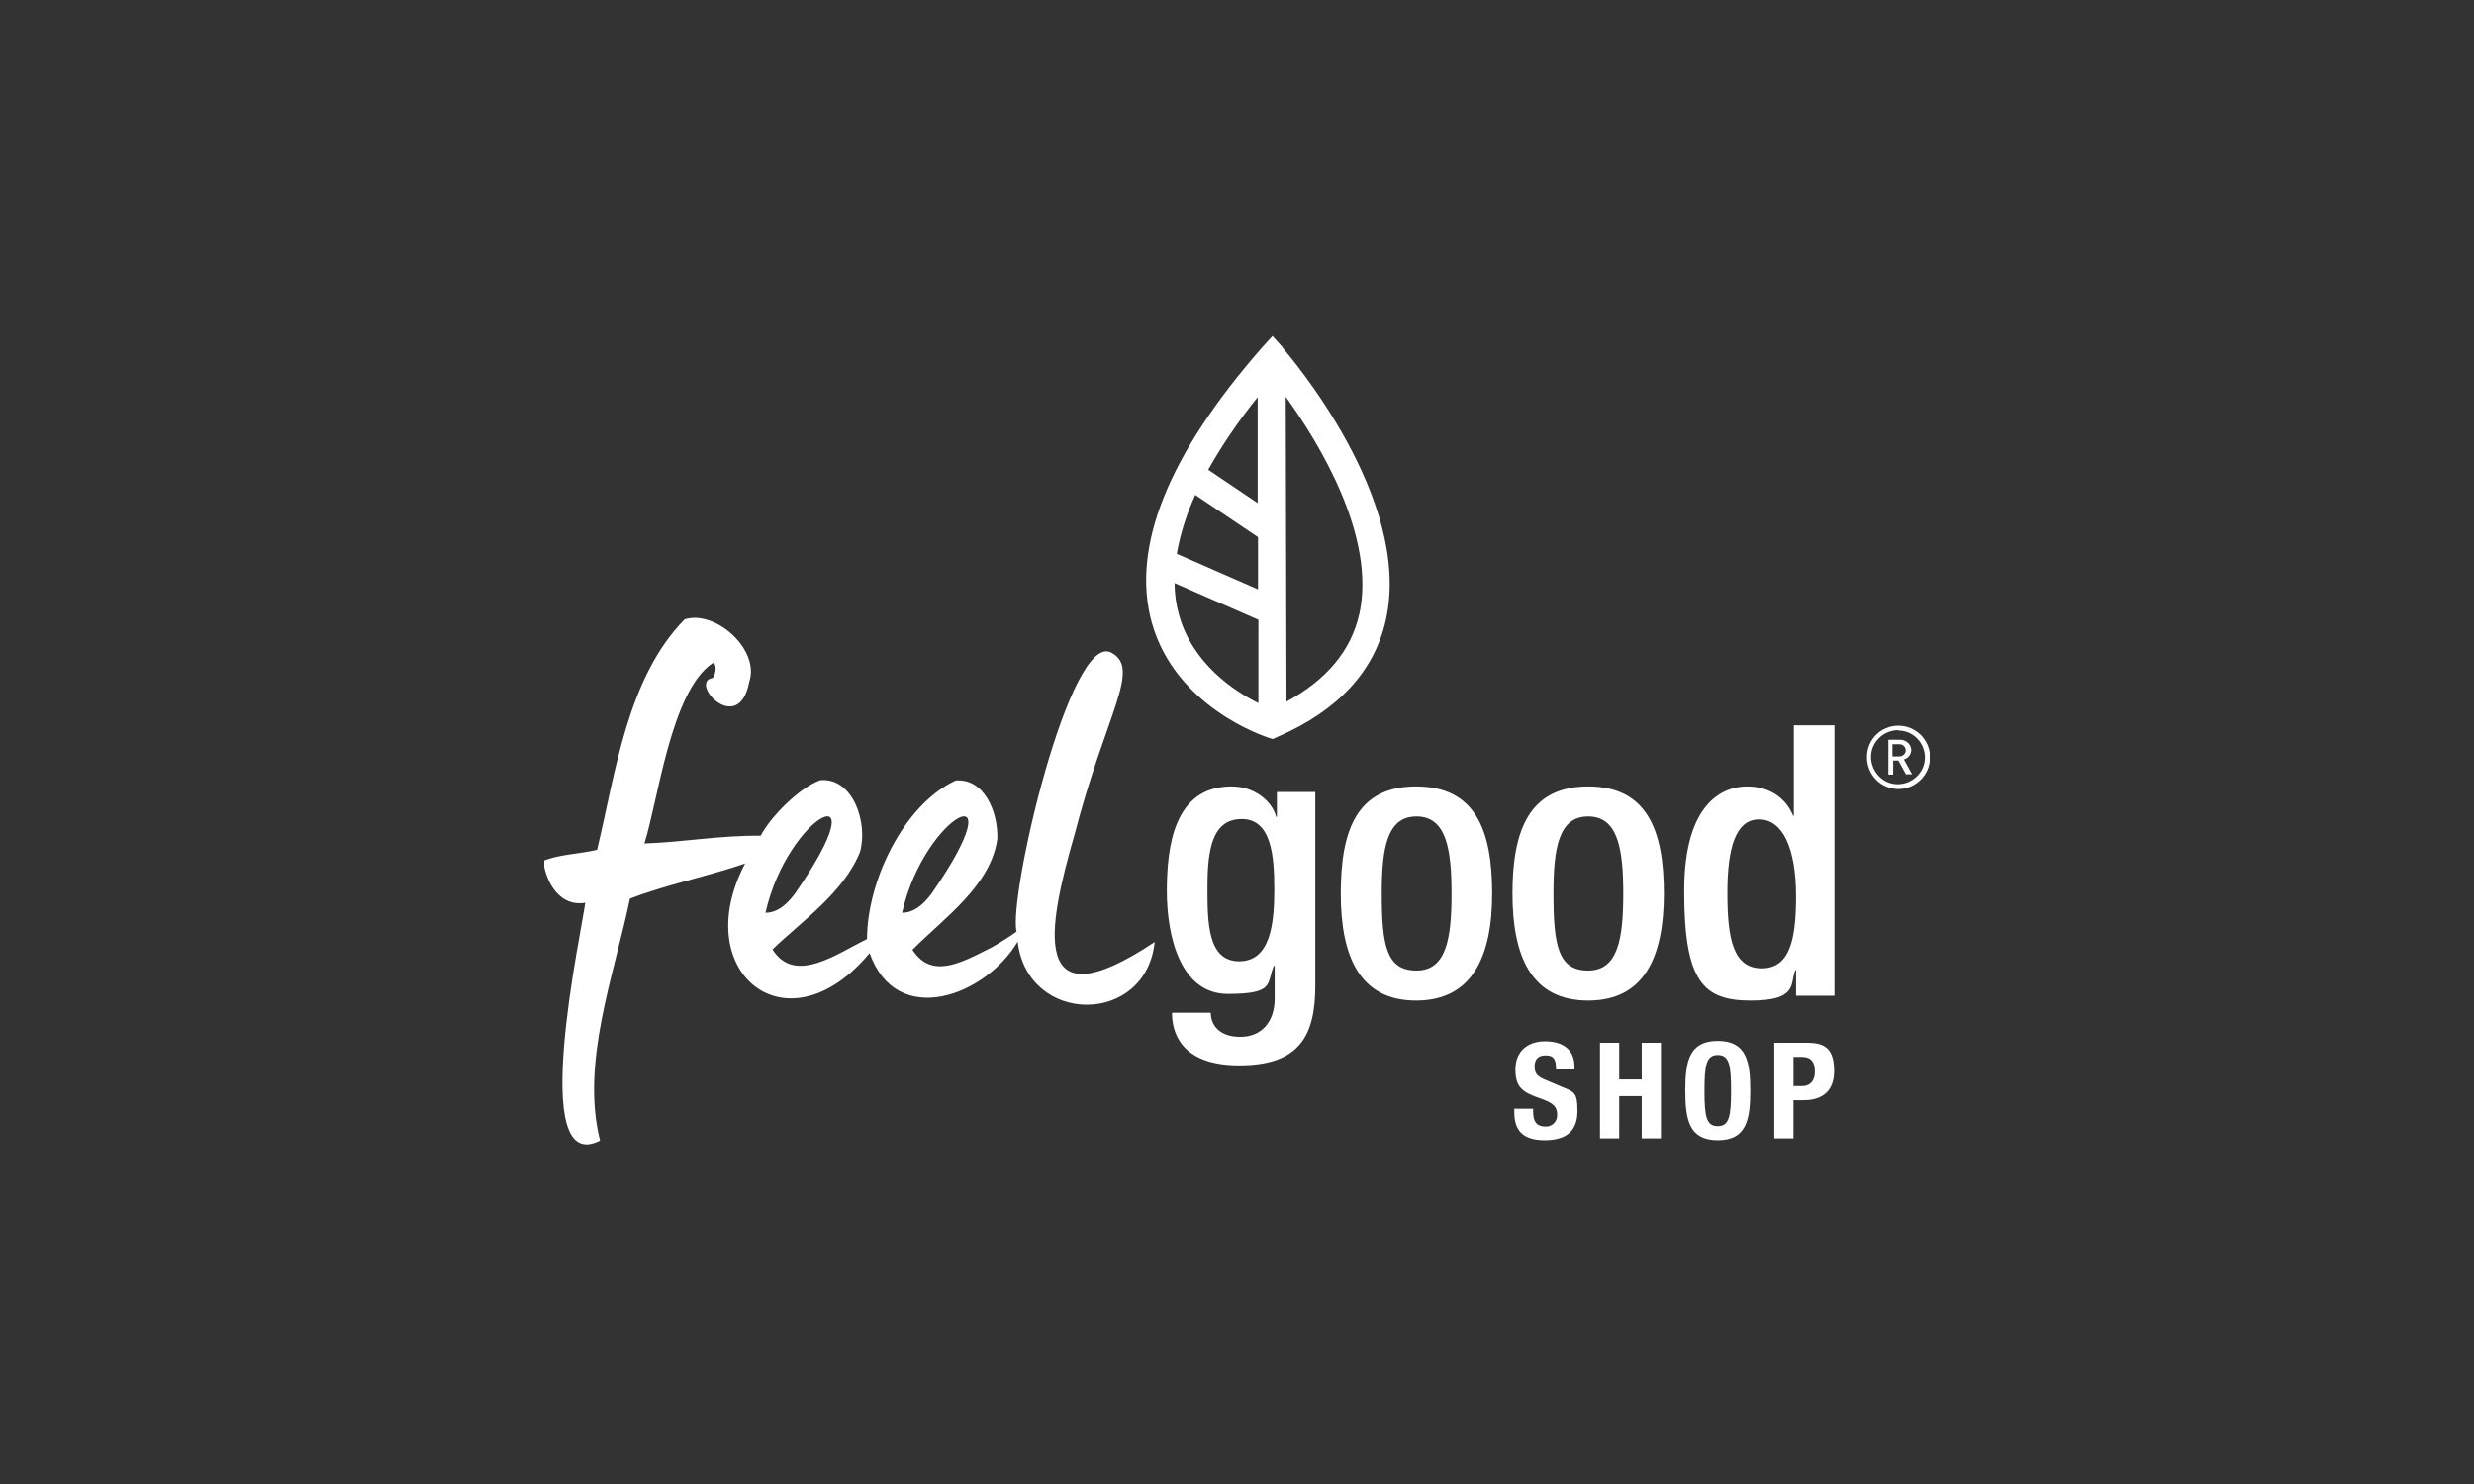 <?xml version="1.0" encoding="utf-8"?>
<svg xmlns="http://www.w3.org/2000/svg" data-name="Ebene 3" id="Ebene_3" viewBox="0 0 250 150">
  <rect x="0" y="0" width="250" height="150" fill="#333333" stroke="none"/>
  <defs>
    <clipPath id="clippath">
      <rect fill="none" height="82.069" width="140" x="55" y="33.966"/>
    </clipPath>
  </defs>
  <g clip-path="url(#clippath)">
    <g>
      <path d="M181.232,106.824h.821c.97,0,1.343.524,1.343,1.498s-.522,1.46-1.305,1.46h-.858v-2.958ZM179.291,115.061h1.941v-3.856h1.045c1.828,0,3.06-.899,3.06-2.92s-.672-2.883-2.649-2.883h-3.396v9.66ZM172.239,110.231c0-2.583.186-3.594,1.343-3.594s1.343,1.011,1.343,3.594-.186,3.594-1.343,3.594-1.343-.973-1.343-3.594ZM170.298,110.231c0,2.92.374,5.017,3.284,5.017s3.284-2.097,3.284-5.017-.373-5.017-3.284-5.017-3.284,2.097-3.284,5.017ZM161.679,115.061h1.941v-4.268h2.276v4.268h1.941v-9.66h-1.941v3.707h-2.276v-3.707h-1.941v9.66ZM153.022,112.028v.412c0,1.797.858,2.808,3.06,2.808s3.321-.936,3.321-2.958-.374-1.91-1.829-2.546l-1.493-.636c-.821-.337-1.007-.711-1.007-1.31s.224-1.123,1.119-1.123,1.045.524,1.045,1.423h1.866v-.262c0-1.835-1.269-2.583-2.985-2.583s-2.985.973-2.985,2.845.784,2.321,2.5,2.92c1.269.449,1.717.786,1.717,1.647.038.599-.41,1.161-1.045,1.198h-.112c-1.007,0-1.269-.599-1.269-1.498v-.299h-1.94l.037-.037Z" fill="#fff"/>
      <path d="M191.828,79.755c-1.753,0-3.172-1.423-3.172-3.22s1.418-3.182,3.172-3.182,3.209,1.423,3.209,3.182-1.418,3.22-3.209,3.22ZM191.828,73.802c-1.493,0-2.761,1.198-2.761,2.696s1.194,2.771,2.687,2.771,2.761-1.198,2.761-2.696-1.194-2.733-2.687-2.733M192.612,78.295l-.784-1.423h-.522v1.423h-.485v-3.519h1.193c.598,0,1.082.449,1.12,1.011,0,.449-.298.861-.746.973l.821,1.498h-.56l-.037.037ZM191.903,75.225h-.671v1.235h.671c.336,0,.634-.225.672-.562v-.037c0-.337-.262-.636-.634-.636h-.038Z" fill="#fff"/>
      <path d="M181.492,90.575c0,4.418-.634,7.301-3.47,7.301-2.873,0-3.47-2.958-3.47-7.6s.858-7.451,3.208-7.451,3.732,2.845,3.732,7.788M181.492,100.647h3.88v-27.331h-4.104v9.135h-.074c-.746-1.835-2.425-2.958-4.664-2.958s-6.343,1.423-6.343,10.558,1.903,11.082,6.717,11.082,3.955-1.722,4.515-3.07h.074v2.583ZM156.978,90.313c0-4.568.522-7.788,3.507-7.788s3.545,3.22,3.545,7.788-.522,7.788-3.545,7.788-3.507-2.509-3.507-7.788ZM152.836,90.313c0,6.402,1.941,10.82,7.649,10.82s7.65-4.455,7.65-10.82-1.679-10.82-7.65-10.82-7.649,4.455-7.649,10.82ZM139.627,90.313c0-4.568.522-7.788,3.508-7.788s3.545,3.22,3.545,7.788-.522,7.788-3.545,7.788-3.508-2.509-3.508-7.788ZM135.485,90.313c0,6.402,1.94,10.82,7.612,10.82s7.687-4.455,7.687-10.82-1.679-10.82-7.687-10.82-7.612,4.455-7.612,10.82ZM122.015,89.677c0-3.819.485-6.889,3.47-6.889s3.284,3.707,3.284,7.076-.336,7.301-3.545,7.301-3.209-3.969-3.209-7.488ZM118.433,102.406c0,1.685.672,5.279,6.791,5.279s7.687-3.033,7.687-8.05v-19.581h-3.881v2.509h-.075c-.373-1.498-2.09-3.07-4.515-3.07-5.821,0-6.53,6.103-6.53,10.596s1.343,10.371,6.157,10.371,3.881-1.048,4.664-2.845h.075v3.332c0,2.359-1.343,3.856-3.47,3.856s-2.985-1.198-2.985-2.434h-3.881l-.037.037Z" fill="#fff"/>
      <path d="M99.739,96.004c-2.853,1.431-5.662,2.889-7.537,0,3.121-3.156,7.94-6.473,8.582-11.232.067-2.708-1.319-6.12-4.217-5.878-5.295,2.464-8.943,10.216-8.955,16.025-2.955,1.426-7.298,4.67-9.552,1.048,2.83-2.752,7.194-5.717,8.843-9.847.821-2.869-.648-7.528-3.992-7.263-2.052.701-4.999,3.622-6.045,5.616-4.275-.029-7.728.644-11.754.786,1.382-4.242,2.651-15.367,6.902-18.234.58.035.21,1.648-.149,1.535-2.123.611,2.785,5.852,3.843.374,1.121-3.272-3.441-7.328-6.529-6.328-5.83,5.95-6.977,15.543-8.844,23.288-1.952.463-3.786.445-5.448,1.123.319,2.338,1.773,4.662,4.254,4.231-.326,2.693-5.873,27.821,1.493,24.037-1.974-7.856,1.413-16.658,3.022-24.449,3.645-1.415,7.905-2.263,11.643-3.557-5.753,10.881,4.162,19.174,12.575,9.061,2.767,7.737,11.741,4.282,14.963-1.161,1,8.485,12.973,8.51,13.843.038-12.81,8.539-10.786-1.532-8.097-10.858,3.158-12.222,6.766-16.744,3.732-18.383-4.176-2.29-10.454,24.721-9.59,28.192.045-.022-1.715,1.214-2.985,1.835ZM77.351,92.26c2.275-10.087,11.888-14.779,2.986-1.947-.486.636-1.493,1.947-2.986,1.947ZM91.157,92.26c2.275-10.087,11.888-14.779,2.986-1.947-.486.636-1.493,1.947-2.986,1.947Z" fill="#fff"/>
      <path d="M127.164,71.069c-2.351-1.161-6.642-3.931-8.022-8.911-.299-1.048-.448-2.134-.448-3.22l8.47,3.707v8.424ZM118.918,55.943c.373-2.059,1.007-4.043,1.866-5.916l6.343,4.268v5.279l-8.209-3.594v-.037ZM122.09,47.481c1.455-2.583,3.134-5.017,5-7.338v10.708l-5-3.37ZM137.351,62.083c-.821,3.669-3.284,6.627-7.351,8.836l-.075-30.813c3.358,4.643,9.179,14.152,7.425,22.015M129.664,35.164l-1.082-1.198-1.082,1.198c-9.478,10.82-13.209,20.18-11.119,27.743,2.388,8.574,11.343,11.494,11.754,11.644l.485.15.485-.225c6.119-2.658,9.776-6.627,10.933-11.794,2.761-12.318-9.925-26.919-10.448-27.556" fill="#fff"/>
    </g>
  </g>
</svg>